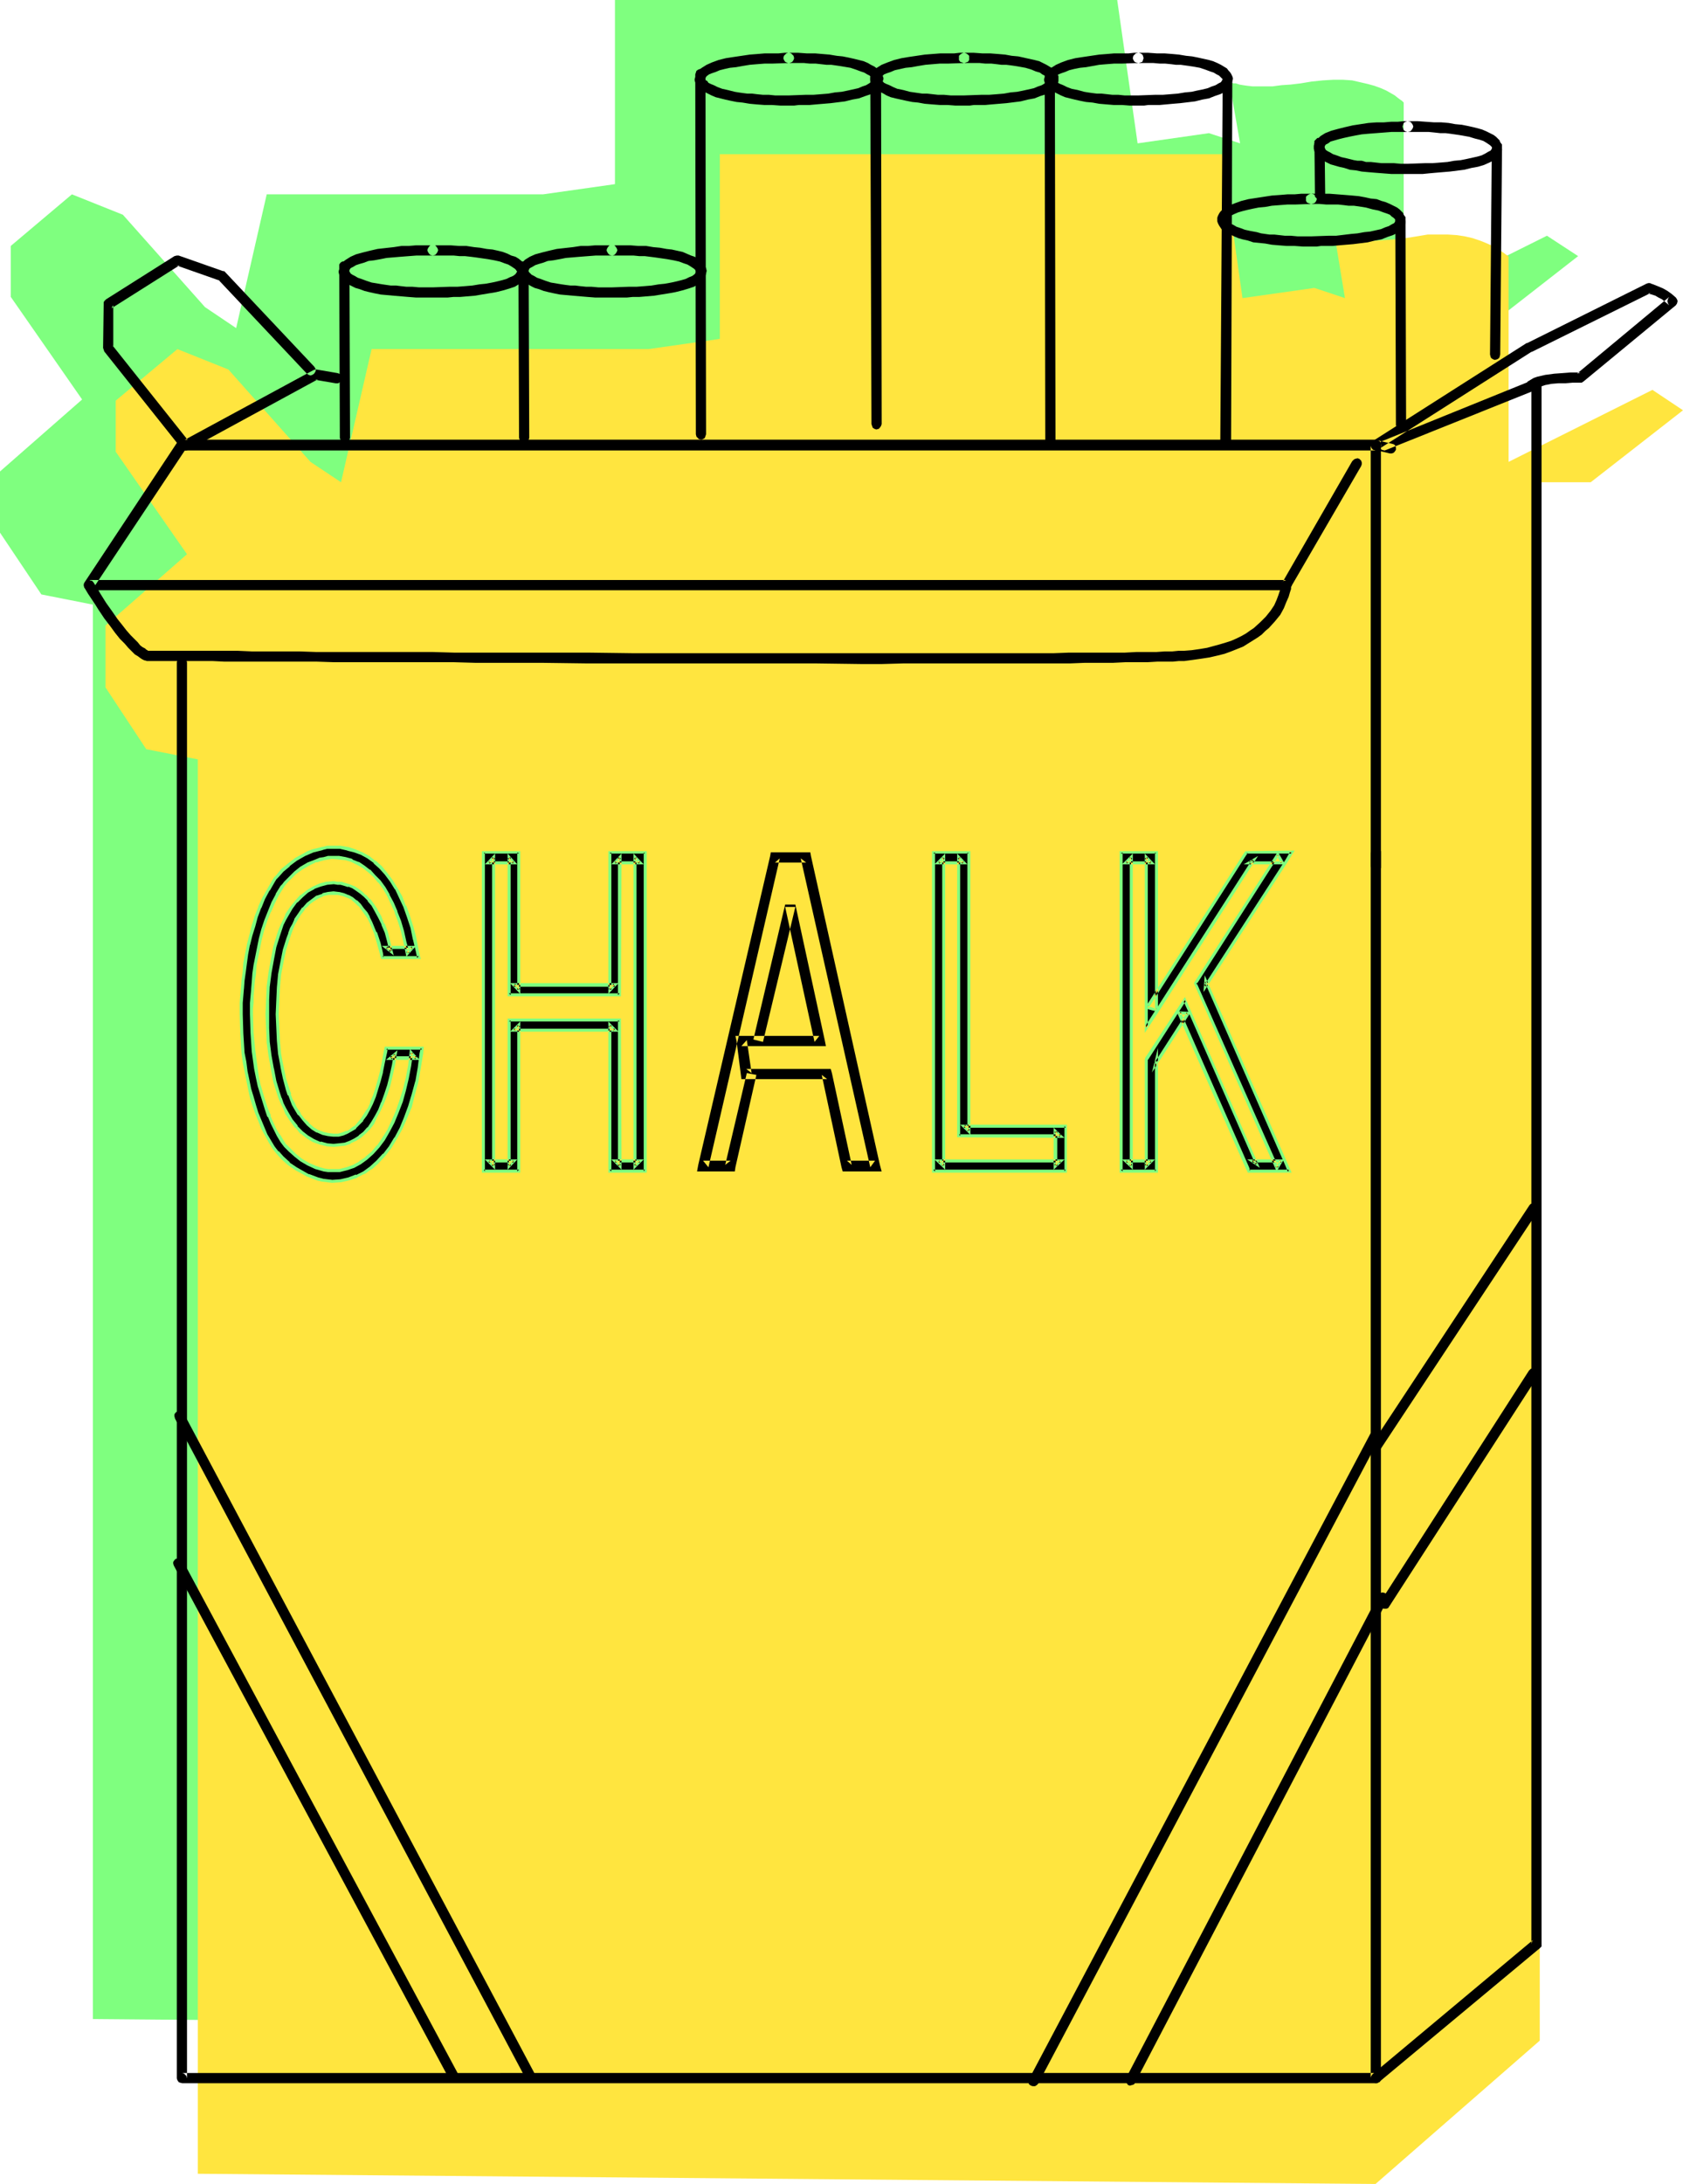 <?xml version="1.0" encoding="UTF-8" standalone="no"?>
<svg
   version="1.0"
   width="120.042mm"
   height="155.668mm"
   id="svg44"
   sodipodi:docname="Chalk 3.wmf"
   xmlns:inkscape="http://www.inkscape.org/namespaces/inkscape"
   xmlns:sodipodi="http://sodipodi.sourceforge.net/DTD/sodipodi-0.dtd"
   xmlns="http://www.w3.org/2000/svg"
   xmlns:svg="http://www.w3.org/2000/svg">
  <sodipodi:namedview
     id="namedview44"
     pagecolor="#ffffff"
     bordercolor="#000000"
     borderopacity="0.25"
     inkscape:showpageshadow="2"
     inkscape:pageopacity="0.0"
     inkscape:pagecheckerboard="0"
     inkscape:deskcolor="#d1d1d1"
     inkscape:document-units="mm" />
  <defs
     id="defs1">
    <pattern
       id="WMFhbasepattern"
       patternUnits="userSpaceOnUse"
       width="6"
       height="6"
       x="0"
       y="0" />
  </defs>
  <path
     style="fill:#7fff7f;fill-opacity:1;fill-rule:evenodd;stroke:none"
     d="M 63.661,88.39 55.259,82.735 33.123,57.85 19.389,52.356 2.908,66.252 V 79.988 L 22.136,107.62 0,127.011 v 16.482 l 11.149,16.644 13.895,2.747 V 543.916 l 317.495,2.747 44.272,-38.62 V 88.39 h 13.734 l 24.883,-19.391 -8.402,-5.494 -38.616,19.229 V 27.632 l -0.162,-0.162 -0.323,-0.323 -0.485,-0.323 -0.646,-0.485 -0.808,-0.646 -1.131,-0.646 -1.131,-0.646 -1.454,-0.646 -1.777,-0.646 -1.777,-0.485 -2.1,-0.485 -2.1,-0.485 -2.424,-0.162 h -2.747 l -2.747,0.162 -3.07,0.323 -2.908,0.485 -2.747,0.323 -2.424,0.162 -2.424,0.323 h -1.939 -1.777 -1.616 l -1.454,-0.162 -1.131,-0.162 -0.969,-0.162 -0.969,-0.323 h -0.646 l -0.485,-0.162 -0.323,-0.162 h -0.162 l -0.162,-0.162 2.908,16.644 -8.402,-2.747 -19.227,2.747 L 301.176,0 H 165.776 v 49.608 l -19.389,2.747 H 121.504 91.29 71.901 Z"
     id="path1" />
  <path
     style="fill:#ffe53f;fill-opacity:1;fill-rule:evenodd;stroke:none"
     d="M 91.936,129.919 83.696,124.425 61.56,99.54 47.826,94.046 31.184,107.943 v 13.735 l 19.227,27.632 -21.974,19.229 v 16.644 l 10.987,16.644 13.895,2.747 v 381.032 l 317.495,2.747 44.272,-38.62 V 129.919 h 13.734 l 24.883,-19.391 -8.24,-5.494 -38.778,19.391 v -55.264 0 l -0.323,-0.323 -0.485,-0.323 -0.646,-0.485 -0.969,-0.646 -0.969,-0.646 -1.293,-0.646 -1.454,-0.646 -1.616,-0.646 -1.939,-0.646 -2.1,-0.485 -2.1,-0.323 -2.424,-0.162 h -2.747 -2.747 l -2.908,0.485 -3.07,0.485 -2.747,0.323 -2.424,0.162 -2.262,0.162 -2.1,0.162 h -1.777 l -1.616,-0.162 h -1.293 l -1.293,-0.162 -0.969,-0.323 -0.808,-0.162 h -0.646 l -0.646,-0.323 h -0.323 l -0.162,-0.162 v 0 l 2.747,16.644 -8.24,-2.747 -19.389,2.747 -5.494,-38.782 H 194.052 V 91.299 L 174.824,94.046 H 149.942 119.566 100.177 Z"
     id="path2" />
  <path
     style="fill:#000000;fill-opacity:1;fill-rule:evenodd;stroke:none"
     d="m 369.522,229.944 v 329.969 l 0.162,-0.646 0.323,-0.323 0.323,-0.323 0.485,-0.162 H 49.119 l 0.485,0.162 0.323,0.323 0.323,0.323 0.162,0.646 V 178.397 l -0.162,-0.485 -0.323,-0.485 -0.323,-0.323 -0.485,-0.162 -0.646,0.162 -0.323,0.323 -0.323,0.485 -0.162,0.485 v 381.517 l 0.162,0.485 0.323,0.485 0.323,0.162 0.646,0.162 h 321.696 l 0.646,-0.162 0.485,-0.162 0.323,-0.485 v -0.485 -329.969 -0.646 l -0.323,-0.323 -0.485,-0.323 -0.646,-0.162 -0.485,0.162 -0.323,0.323 -0.323,0.323 z"
     id="path3" />
  <path
     style="fill:#000000;fill-opacity:1;fill-rule:evenodd;stroke:none"
     d="m 49.119,121.355 h 321.696 l -0.485,-0.162 -0.323,-0.323 -0.323,-0.323 -0.162,-0.646 v 113.437 l 0.162,0.485 0.323,0.485 0.323,0.323 h 0.485 0.646 l 0.485,-0.323 0.323,-0.485 v -0.485 -113.437 -0.485 l -0.323,-0.485 -0.485,-0.323 -0.646,-0.162 H 49.119 l -0.646,0.162 -0.323,0.323 -0.323,0.485 -0.162,0.485 0.162,0.646 0.323,0.323 0.323,0.323 z"
     id="path4" />
  <path
     style="fill:#000000;fill-opacity:1;fill-rule:evenodd;stroke:none"
     d="m 371.784,560.883 43.302,-36.035 0.485,-0.485 v -0.646 -419.491 -0.485 l -0.323,-0.485 -0.485,-0.323 -0.485,-0.162 -0.485,0.162 -0.485,0.323 -0.323,0.485 -0.162,0.485 v 419.491 l 0.162,-0.646 0.323,-0.485 -43.302,36.196 -0.323,0.485 -0.162,0.485 v 0.485 l 0.323,0.485 0.485,0.323 0.485,0.162 h 0.485 z"
     id="path5" />
  <path
     style="fill:#000000;fill-opacity:1;fill-rule:evenodd;stroke:none"
     d="m 373.723,121.193 39.101,-15.674 0.323,-0.323 0.323,-0.162 0.323,-0.162 0.323,-0.323 0.969,-0.323 1.454,-0.485 1.616,-0.323 1.939,-0.162 h 1.939 l 1.939,-0.162 h 1.939 0.485 l 0.485,-0.323 24.883,-20.522 0.323,-0.485 0.162,-0.646 -0.162,-0.485 -0.323,-0.485 -1.131,-0.97 -1.131,-0.808 -1.131,-0.646 -1.131,-0.485 -0.808,-0.323 -0.808,-0.323 -0.485,-0.162 -0.323,-0.162 v 0 h -0.485 l -0.485,0.162 -32.153,15.998 h -0.162 v 0 l -41.363,26.339 -0.323,0.162 -0.162,0.485 -0.162,0.323 v 0.323 l 0.162,0.485 0.162,0.323 0.323,0.323 h 0.485 l 4.039,0.97 h 0.485 l 0.485,-0.162 0.323,-0.323 0.323,-0.485 v -0.646 l -0.162,-0.485 -0.323,-0.323 -0.485,-0.162 -4.039,-0.97 0.323,0.162 0.323,0.162 0.162,0.323 0.162,0.485 v 0.323 0.485 l -0.323,0.323 -0.323,0.162 41.363,-26.339 v 0.162 h -0.162 l 32.315,-15.998 -0.485,0.162 h -0.485 0.162 l 0.323,0.162 0.646,0.162 0.969,0.323 0.808,0.485 0.969,0.485 0.969,0.808 0.969,0.808 -0.323,-0.485 -0.162,-0.646 0.162,-0.646 0.323,-0.485 -24.883,20.684 0.485,-0.162 0.485,-0.162 h -2.747 l -2.1,0.162 -2.262,0.162 -2.424,0.323 -2.1,0.485 -0.969,0.323 -0.808,0.485 -0.808,0.485 -0.485,0.485 0.162,-0.162 0.323,-0.162 -39.101,15.836 -0.485,0.162 -0.323,0.485 -0.162,0.485 0.162,0.646 0.323,0.485 0.323,0.162 0.646,0.162 z"
     id="path6" />
  <path
     style="fill:#000000;fill-opacity:1;fill-rule:evenodd;stroke:none"
     d="m 90.967,100.51 -5.655,-0.97 h -0.323 l -0.485,0.162 -35.223,19.068 0.485,-0.162 h 0.646 l 0.323,0.162 0.323,0.323 -20.843,-26.178 0.323,0.485 v 0.323 -11.958 0 0.485 l -0.162,0.162 -0.323,0.646 18.42,-11.635 -0.485,0.162 -0.646,-0.162 11.957,4.201 -0.323,-0.162 -0.323,-0.323 24.075,25.531 0.485,0.323 0.485,0.162 0.485,-0.162 0.485,-0.323 0.323,-0.485 0.162,-0.485 -0.162,-0.485 -0.323,-0.485 -23.913,-25.37 -0.323,-0.323 h -0.323 l -11.957,-4.201 h -0.162 -0.323 l -0.646,0.162 -18.42,11.635 -0.323,0.323 -0.162,0.162 -0.162,0.323 v 0.323 0 l -0.162,11.958 0.162,0.485 0.162,0.485 20.843,26.178 0.323,0.323 0.485,0.162 h 0.485 l 0.485,-0.162 35.062,-19.068 -0.485,0.162 h -0.485 l 5.655,0.97 h 0.646 l 0.323,-0.162 0.485,-0.485 0.162,-0.485 v -0.485 l -0.162,-0.646 -0.485,-0.323 z"
     id="path7" />
  <path
     style="fill:#000000;fill-opacity:1;fill-rule:evenodd;stroke:none"
     d="m 281.625,20.037 0.162,98.409 0.162,0.485 0.323,0.485 0.485,0.162 0.485,0.162 0.485,-0.162 0.485,-0.162 0.323,-0.485 v -0.485 l -0.162,-98.409 v -0.646 l -0.323,-0.323 -0.485,-0.323 -0.646,-0.162 -0.485,0.162 -0.323,0.323 -0.323,0.485 z"
     id="path8" />
  <path
     style="fill:#000000;fill-opacity:1;fill-rule:evenodd;stroke:none"
     d="m 329.613,21.815 -0.646,96.955 0.162,0.485 0.323,0.485 0.323,0.323 h 0.646 0.485 l 0.485,-0.323 0.323,-0.485 0.162,-0.485 0.323,-96.955 v -0.646 l -0.323,-0.323 -0.485,-0.323 -0.485,-0.162 -0.485,0.162 -0.485,0.323 -0.323,0.323 z"
     id="path9" />
  <path
     style="fill:#000000;fill-opacity:1;fill-rule:evenodd;stroke:none"
     d="m 306.993,14.22 h -1.293 l -1.454,0.162 h -1.777 -2.1 l -1.939,0.162 -2.1,0.162 -4.363,0.646 -2.1,0.323 -1.939,0.485 -1.777,0.646 -1.454,0.646 -1.293,0.808 -0.646,0.485 -0.485,0.485 -0.323,0.485 -0.162,0.485 -0.162,0.646 -0.162,0.485 v 0.323 l 0.162,0.485 0.485,0.808 0.162,0.323 0.485,0.485 0.646,0.485 0.646,0.485 0.969,0.485 0.969,0.485 1.131,0.485 1.293,0.323 1.293,0.323 1.454,0.323 1.616,0.323 1.777,0.162 1.777,0.323 1.939,0.162 1.939,0.162 h 2.262 l 2.1,0.162 h 2.424 1.454 l 1.131,-0.162 h 1.454 1.616 l 1.777,-0.162 1.777,-0.162 1.939,-0.162 4.039,-0.485 1.939,-0.485 1.777,-0.323 1.616,-0.646 1.454,-0.485 1.293,-0.646 0.969,-0.808 0.485,-0.646 0.323,-0.808 0.162,-0.646 0.162,-0.485 v -0.323 l -0.162,-0.485 -0.323,-0.646 -0.323,-0.485 -0.323,-0.323 -0.485,-0.646 -0.808,-0.485 -0.808,-0.485 -0.969,-0.485 -1.131,-0.485 -1.131,-0.323 -1.454,-0.323 -1.454,-0.323 -1.616,-0.323 -1.616,-0.162 -1.939,-0.323 -1.777,-0.162 -2.1,-0.162 h -2.1 l -2.262,-0.162 h -2.424 -0.323 l -0.646,0.162 -0.323,0.323 -0.323,0.323 -0.162,0.646 0.162,0.485 0.323,0.485 0.323,0.162 0.646,0.162 h 0.323 1.939 1.777 l 1.777,0.162 h 1.454 l 1.616,0.162 1.293,0.162 h 1.293 l 1.131,0.162 1.131,0.162 1.131,0.162 1.777,0.323 1.454,0.485 1.293,0.485 0.969,0.323 0.808,0.485 0.646,0.323 0.323,0.323 0.323,0.323 0.162,0.162 0.162,0.162 v 0 -0.162 l -0.162,0.485 -0.323,0.485 -0.646,0.323 -0.808,0.485 -0.969,0.323 -1.131,0.485 -1.293,0.323 -1.616,0.323 -1.454,0.323 -1.777,0.162 -1.939,0.323 -4.039,0.323 h -2.1 l -4.363,0.162 h -1.939 -1.939 l -1.616,-0.162 h -1.616 l -1.454,-0.162 -1.454,-0.162 h -1.293 l -1.293,-0.162 -1.131,-0.162 -0.969,-0.162 -1.777,-0.485 -1.616,-0.323 -1.293,-0.485 -0.969,-0.485 -0.808,-0.323 -0.646,-0.323 -0.323,-0.485 -0.323,-0.162 -0.162,-0.485 v 0 0.162 -0.323 l 0.323,-0.485 0.646,-0.485 0.808,-0.323 0.969,-0.323 1.131,-0.485 1.293,-0.323 1.616,-0.323 1.616,-0.162 1.777,-0.323 1.777,-0.323 1.939,-0.162 2.1,-0.162 h 2.1 l 4.524,-0.162 0.485,-0.162 0.485,-0.162 0.162,-0.485 0.162,-0.485 -0.162,-0.646 -0.162,-0.323 -0.485,-0.323 z"
     id="path10" />
  <path
     style="fill:#000000;fill-opacity:1;fill-rule:evenodd;stroke:none"
     d="m 234.607,20.037 0.323,94.208 0.162,0.485 0.162,0.485 0.485,0.323 0.485,0.162 0.646,-0.162 0.323,-0.323 0.323,-0.485 0.162,-0.485 -0.162,-94.208 -0.162,-0.646 -0.323,-0.323 -0.485,-0.323 -0.485,-0.162 -0.485,0.162 -0.485,0.323 -0.323,0.485 z"
     id="path11" />
  <path
     style="fill:#000000;fill-opacity:1;fill-rule:evenodd;stroke:none"
     d="m 259.974,14.22 h -1.293 l -1.454,0.162 h -1.777 -1.939 l -2.1,0.162 -2.1,0.162 -4.363,0.646 -1.939,0.323 -1.939,0.485 -1.777,0.646 -1.616,0.646 -1.293,0.808 -0.485,0.485 -0.485,0.485 -0.323,0.485 -0.323,0.485 -0.162,0.646 v 0.485 0.323 l 0.162,0.485 0.323,0.808 0.323,0.323 0.323,0.485 0.646,0.485 0.808,0.485 0.969,0.485 0.808,0.485 1.131,0.485 1.293,0.323 1.454,0.323 1.454,0.323 1.616,0.323 1.616,0.162 1.777,0.323 1.939,0.162 2.1,0.162 h 2.1 l 2.1,0.162 h 2.424 1.454 l 1.131,-0.162 h 1.454 1.616 l 1.777,-0.162 1.939,-0.162 1.939,-0.162 3.878,-0.485 1.939,-0.485 1.777,-0.323 1.616,-0.646 1.616,-0.485 1.131,-0.646 0.969,-0.808 0.646,-0.646 0.323,-0.808 0.162,-0.646 v -0.485 -0.323 -0.485 l -0.323,-0.646 -0.323,-0.485 -0.323,-0.323 -0.646,-0.646 -0.808,-0.485 -0.808,-0.485 -0.969,-0.485 -0.969,-0.485 -1.293,-0.323 -1.454,-0.323 -1.454,-0.323 -1.454,-0.323 -1.777,-0.162 -1.777,-0.323 -1.939,-0.162 -2.1,-0.162 h -2.1 l -2.262,-0.162 h -2.262 -0.485 l -0.485,0.162 -0.485,0.323 -0.323,0.323 v 0.646 0.485 l 0.323,0.485 0.485,0.162 0.485,0.162 h 0.485 1.777 1.939 l 1.616,0.162 h 1.616 l 1.454,0.162 1.293,0.162 h 1.293 l 1.293,0.162 1.131,0.162 0.969,0.162 1.777,0.323 1.616,0.485 1.131,0.485 1.131,0.323 0.646,0.485 0.646,0.323 0.485,0.323 0.162,0.323 0.323,0.162 v 0.162 0 -0.162 0.485 l -0.485,0.485 -0.485,0.323 -0.808,0.485 -0.969,0.323 -1.131,0.485 -1.454,0.323 -1.454,0.323 -1.616,0.323 -1.777,0.162 -1.777,0.323 -1.939,0.162 -2.1,0.162 h -2.1 l -4.524,0.162 h -1.939 -1.777 l -1.777,-0.162 h -1.616 l -1.454,-0.162 -1.454,-0.162 h -1.293 l -1.131,-0.162 -1.131,-0.162 -1.131,-0.162 -1.777,-0.485 -1.616,-0.323 -1.131,-0.485 -0.969,-0.485 -0.808,-0.323 -0.646,-0.323 -0.485,-0.485 -0.162,-0.162 -0.162,-0.162 -0.162,-0.323 v 0 0.162 l 0.162,-0.323 0.323,-0.485 0.485,-0.485 0.808,-0.323 0.969,-0.323 1.131,-0.485 1.454,-0.323 1.454,-0.323 1.616,-0.162 1.777,-0.323 1.939,-0.323 1.939,-0.162 1.939,-0.162 h 2.262 l 4.363,-0.162 0.485,-0.162 0.485,-0.162 0.323,-0.485 v -0.485 -0.646 l -0.323,-0.323 -0.485,-0.323 z"
     id="path12" />
  <path
     style="fill:#000000;fill-opacity:1;fill-rule:evenodd;stroke:none"
     d="m 187.427,20.037 0.162,96.955 0.162,0.646 0.323,0.323 0.323,0.323 0.646,0.162 0.485,-0.162 0.485,-0.323 0.162,-0.485 0.162,-0.485 -0.162,-96.955 -0.162,-0.646 -0.162,-0.323 -0.485,-0.323 -0.646,-0.162 -0.485,0.162 -0.485,0.323 -0.162,0.485 z"
     id="path13" />
  <path
     style="fill:#000000;fill-opacity:1;fill-rule:evenodd;stroke:none"
     d="m 212.794,14.22 h -1.293 l -1.616,0.162 h -1.777 -1.939 l -1.939,0.162 -2.1,0.162 -4.363,0.646 -2.1,0.323 -1.939,0.485 -1.777,0.646 -1.454,0.646 -1.293,0.808 -0.646,0.485 -0.485,0.485 -0.323,0.485 -0.162,0.485 -0.162,0.646 -0.162,0.485 v 0.323 l 0.162,0.485 0.323,0.808 0.323,0.323 0.485,0.485 0.646,0.485 0.646,0.485 0.969,0.485 0.969,0.485 1.131,0.485 1.293,0.323 1.293,0.323 1.454,0.323 1.616,0.323 1.616,0.162 1.939,0.323 1.777,0.162 2.1,0.162 h 2.1 l 2.262,0.162 h 2.424 1.293 l 1.293,-0.162 h 1.293 1.616 l 1.777,-0.162 1.939,-0.162 1.939,-0.162 3.878,-0.485 1.939,-0.485 1.777,-0.323 1.777,-0.646 1.454,-0.485 1.131,-0.646 0.969,-0.808 0.646,-0.646 0.323,-0.808 0.162,-0.646 0.162,-0.485 v -0.323 l -0.162,-0.485 -0.323,-0.646 -0.323,-0.485 -0.323,-0.323 -0.646,-0.646 -0.646,-0.485 -0.969,-0.485 -0.808,-0.485 -1.131,-0.485 -1.293,-0.323 -1.293,-0.323 -1.454,-0.323 -1.616,-0.323 -1.616,-0.162 -1.939,-0.323 -1.939,-0.162 -1.939,-0.162 h -2.262 l -2.262,-0.162 h -2.262 -0.485 l -0.485,0.162 -0.323,0.323 -0.323,0.323 -0.162,0.646 0.162,0.485 0.323,0.485 0.323,0.162 0.485,0.162 h 0.485 1.777 1.939 l 1.616,0.162 h 1.616 l 1.454,0.162 1.454,0.162 h 1.293 l 1.131,0.162 1.131,0.162 0.969,0.162 1.939,0.323 1.454,0.485 1.293,0.485 0.969,0.323 0.808,0.485 0.646,0.323 0.323,0.323 0.323,0.323 0.162,0.162 v 0.162 0 -0.162 0.485 l -0.485,0.485 -0.485,0.323 -0.808,0.485 -0.969,0.323 -1.131,0.485 -1.454,0.323 -1.454,0.323 -1.616,0.323 -1.777,0.162 -1.777,0.323 -4.039,0.323 h -2.1 l -4.363,0.162 h -2.1 -1.777 l -1.616,-0.162 h -1.616 l -1.616,-0.162 -1.293,-0.162 h -1.293 l -1.293,-0.162 -1.131,-0.162 -0.969,-0.162 -1.939,-0.485 -1.454,-0.323 -1.293,-0.485 -0.969,-0.485 -0.808,-0.323 -0.646,-0.323 -0.323,-0.485 -0.323,-0.162 -0.162,-0.162 -0.162,-0.323 v 0 0.162 l 0.162,-0.323 0.323,-0.485 0.646,-0.485 0.808,-0.323 0.969,-0.323 1.131,-0.485 1.293,-0.323 1.454,-0.323 1.616,-0.162 1.777,-0.323 1.939,-0.323 1.939,-0.162 2.1,-0.162 h 2.1 l 4.524,-0.162 0.485,-0.162 0.323,-0.162 0.323,-0.485 0.162,-0.485 -0.162,-0.646 -0.323,-0.323 -0.323,-0.323 z"
     id="path14" />
  <path
     style="fill:#000000;fill-opacity:1;fill-rule:evenodd;stroke:none"
     d="m 139.762,71.746 0.162,46.215 0.162,0.485 0.162,0.485 0.485,0.323 0.646,0.162 0.485,-0.162 0.485,-0.323 0.162,-0.485 0.162,-0.485 -0.162,-46.215 -0.162,-0.485 -0.323,-0.485 -0.323,-0.323 h -0.646 -0.485 l -0.485,0.323 -0.162,0.485 z"
     id="path15" />
  <path
     style="fill:#000000;fill-opacity:1;fill-rule:evenodd;stroke:none"
     d="m 165.13,66.091 h -1.293 -1.616 -1.777 l -1.939,0.162 h -1.939 l -2.1,0.323 -4.363,0.485 -2.1,0.485 -1.939,0.485 -1.777,0.485 -1.454,0.646 -1.293,0.808 -0.485,0.485 -0.485,0.485 -0.485,0.485 -0.162,0.485 -0.162,0.646 -0.162,0.485 v 0.323 l 0.323,0.646 0.323,0.646 0.323,0.323 0.323,0.485 0.646,0.646 0.808,0.485 0.808,0.485 0.969,0.485 1.131,0.323 1.293,0.485 1.293,0.323 1.454,0.323 1.616,0.323 1.777,0.162 1.777,0.162 1.939,0.162 1.939,0.162 2.1,0.162 h 2.262 2.424 1.293 1.293 1.293 l 1.616,-0.162 h 1.777 l 1.939,-0.162 1.939,-0.162 4.039,-0.646 1.777,-0.323 1.939,-0.485 1.616,-0.485 1.454,-0.485 1.293,-0.808 0.969,-0.646 0.485,-0.808 0.323,-0.646 0.162,-0.646 0.162,-0.646 v -0.162 l -0.162,-0.646 -0.323,-0.646 -0.162,-0.323 -0.485,-0.485 -0.485,-0.485 -0.808,-0.646 -0.808,-0.485 -0.969,-0.323 -1.131,-0.485 -1.131,-0.485 -1.454,-0.323 -1.454,-0.323 -1.454,-0.162 -1.777,-0.323 -1.777,-0.162 -1.939,-0.323 h -2.1 l -2.1,-0.162 h -2.262 -2.424 -0.323 -0.646 l -0.323,0.323 -0.323,0.485 -0.162,0.485 0.162,0.485 0.323,0.485 0.323,0.323 0.646,0.162 h 0.323 1.939 1.777 1.777 l 1.616,0.162 h 1.454 l 1.293,0.162 1.293,0.162 1.131,0.162 1.131,0.162 1.131,0.162 1.777,0.323 1.454,0.323 1.293,0.485 0.969,0.323 0.808,0.485 0.485,0.323 0.485,0.323 0.323,0.323 0.162,0.323 h 0.162 v 0.162 -0.162 l -0.162,0.323 -0.323,0.485 -0.646,0.485 -0.808,0.323 -0.969,0.485 -1.131,0.323 -1.293,0.323 -1.454,0.323 -1.777,0.323 -1.616,0.162 -1.939,0.323 -1.939,0.162 -2.1,0.162 h -2.1 l -4.363,0.162 h -2.1 -1.777 l -1.777,-0.162 h -1.454 l -1.616,-0.162 -1.293,-0.162 h -1.293 l -1.293,-0.162 -1.131,-0.162 -0.969,-0.162 -1.939,-0.323 -1.454,-0.485 -1.293,-0.485 -0.969,-0.323 -0.808,-0.485 -0.646,-0.323 -0.323,-0.323 -0.323,-0.323 -0.323,-0.323 v 0 0 l 0.162,-0.323 0.323,-0.485 0.646,-0.323 0.808,-0.485 0.969,-0.323 1.131,-0.323 1.293,-0.485 1.454,-0.162 1.777,-0.323 1.616,-0.323 1.939,-0.162 1.939,-0.162 2.1,-0.162 2.1,-0.162 h 4.524 l 0.485,-0.162 0.323,-0.323 0.323,-0.485 0.162,-0.485 -0.162,-0.485 -0.323,-0.485 -0.323,-0.323 z"
     id="path16" />
  <path
     style="fill:#000000;fill-opacity:1;fill-rule:evenodd;stroke:none"
     d="m 91.452,71.746 0.162,46.215 0.162,0.485 0.162,0.485 0.485,0.323 0.646,0.162 0.485,-0.162 0.323,-0.323 0.323,-0.485 0.162,-0.485 -0.162,-46.215 -0.162,-0.485 -0.323,-0.485 -0.323,-0.323 H 92.906 92.259 l -0.485,0.323 -0.323,0.485 z"
     id="path17" />
  <path
     style="fill:#000000;fill-opacity:1;fill-rule:evenodd;stroke:none"
     d="m 116.657,66.091 h -1.131 -1.616 -1.777 l -1.939,0.162 h -1.939 l -2.1,0.323 -4.363,0.485 -2.1,0.485 -1.939,0.485 -1.777,0.485 -1.454,0.646 -1.293,0.808 -0.646,0.485 -0.485,0.485 -0.323,0.485 -0.162,0.485 -0.162,0.646 -0.162,0.485 v 0.323 l 0.162,0.646 0.485,0.646 0.162,0.323 0.485,0.485 0.646,0.646 0.646,0.485 0.969,0.485 0.969,0.485 1.131,0.323 1.293,0.485 1.293,0.323 1.454,0.323 1.616,0.323 1.777,0.162 1.777,0.162 1.939,0.162 1.939,0.162 2.1,0.162 h 2.262 2.262 1.454 1.293 1.293 l 1.616,-0.162 h 1.777 l 1.939,-0.162 1.939,-0.162 3.878,-0.646 1.939,-0.323 1.939,-0.485 1.616,-0.485 1.454,-0.485 1.293,-0.808 0.969,-0.646 0.485,-0.808 0.323,-0.646 0.162,-0.646 0.162,-0.646 v -0.162 l -0.162,-0.646 -0.323,-0.646 -0.323,-0.323 -0.323,-0.485 -0.485,-0.485 -0.808,-0.646 -0.808,-0.485 -1.131,-0.323 -0.969,-0.485 -1.293,-0.485 -1.293,-0.323 -1.454,-0.323 -1.616,-0.162 -1.777,-0.323 -1.616,-0.162 -2.1,-0.323 h -1.939 l -2.262,-0.162 h -2.1 -2.424 -0.323 -0.646 l -0.323,0.323 -0.323,0.485 -0.162,0.485 0.162,0.485 0.323,0.485 0.323,0.323 0.646,0.162 h 0.323 1.939 1.777 1.616 l 1.616,0.162 h 1.454 l 1.454,0.162 1.293,0.162 1.131,0.162 2.262,0.323 1.777,0.323 1.454,0.323 1.293,0.485 0.969,0.323 0.808,0.485 0.485,0.323 0.485,0.323 0.323,0.323 0.162,0.323 h 0.162 v 0.162 -0.162 l -0.162,0.323 -0.323,0.485 -0.646,0.485 -0.808,0.323 -0.969,0.485 -1.131,0.323 -1.293,0.323 -1.454,0.323 -1.777,0.323 -1.616,0.162 -1.939,0.323 -1.939,0.162 -2.1,0.162 h -2.1 l -4.524,0.162 h -1.939 -1.777 l -1.777,-0.162 h -1.616 l -1.454,-0.162 -1.293,-0.162 h -1.454 l -1.131,-0.162 -1.131,-0.162 -0.969,-0.162 -1.939,-0.323 -1.454,-0.485 -1.293,-0.485 -0.969,-0.323 -0.808,-0.485 -0.646,-0.323 -0.485,-0.323 -0.162,-0.323 -0.323,-0.323 v 0 0 l 0.162,-0.323 0.323,-0.485 0.646,-0.323 0.808,-0.485 0.969,-0.323 1.131,-0.323 1.293,-0.485 1.454,-0.162 1.777,-0.323 1.616,-0.323 1.939,-0.162 1.939,-0.162 2.1,-0.162 2.1,-0.162 h 4.363 l 0.646,-0.162 0.323,-0.323 0.323,-0.485 0.162,-0.485 -0.162,-0.485 -0.323,-0.485 -0.323,-0.323 z"
     id="path18" />
  <path
     style="fill:#000000;fill-opacity:1;fill-rule:evenodd;stroke:none"
     d="m 376.147,59.627 0.162,54.941 0.162,0.485 0.323,0.485 0.323,0.323 h 0.646 0.485 l 0.323,-0.323 0.323,-0.485 0.162,-0.485 -0.162,-54.941 -0.162,-0.485 -0.323,-0.323 -0.323,-0.323 -0.646,-0.162 -0.485,0.162 -0.485,0.323 -0.323,0.323 z"
     id="path19" />
  <path
     style="fill:#000000;fill-opacity:1;fill-rule:evenodd;stroke:none"
     d="m 353.526,52.194 h -1.131 -1.616 l -1.777,0.162 h -1.939 l -1.939,0.162 -2.262,0.162 -4.201,0.646 -2.1,0.323 -1.939,0.485 -1.777,0.646 -1.616,0.646 -1.293,0.808 -0.485,0.323 -0.485,0.485 -0.323,0.485 -0.323,0.646 -0.162,0.485 v 0.646 0.323 l 0.162,0.485 0.323,0.646 0.323,0.485 0.323,0.485 0.808,0.485 0.646,0.485 0.969,0.485 0.969,0.485 1.131,0.485 1.131,0.323 1.454,0.323 1.454,0.485 1.616,0.162 1.616,0.162 1.777,0.323 1.939,0.162 2.1,0.162 h 2.1 l 2.262,0.162 h 2.262 1.454 l 1.131,-0.162 h 1.454 1.616 l 1.777,-0.162 1.939,-0.162 1.939,-0.162 3.878,-0.485 1.939,-0.485 1.777,-0.323 1.616,-0.646 1.454,-0.485 1.293,-0.646 0.969,-0.808 0.646,-0.646 0.323,-0.646 0.162,-0.646 V 59.304 58.981 58.496 l -0.485,-0.646 -0.162,-0.485 -0.323,-0.323 -0.646,-0.646 -0.646,-0.485 -0.969,-0.485 -0.969,-0.485 -1.131,-0.485 -1.131,-0.323 -1.293,-0.485 -1.616,-0.162 -1.454,-0.323 -1.777,-0.323 -1.777,-0.162 -1.939,-0.162 -2.1,-0.162 -2.1,-0.162 h -2.262 -2.262 -0.485 l -0.485,0.162 -0.485,0.323 -0.323,0.323 v 0.646 0.485 l 0.323,0.485 0.485,0.162 0.485,0.162 h 0.485 1.777 l 1.939,0.162 h 1.616 1.616 l 1.454,0.162 1.293,0.162 h 1.454 l 1.131,0.162 1.131,0.162 0.969,0.162 1.777,0.485 1.616,0.323 1.293,0.485 0.969,0.323 0.808,0.323 0.485,0.485 0.485,0.323 0.323,0.323 0.162,0.162 v 0.162 0 -0.162 0.485 l -0.323,0.485 -0.646,0.323 -0.808,0.485 -0.969,0.323 -1.131,0.485 -1.454,0.323 -1.454,0.323 -1.616,0.162 -1.777,0.323 -1.777,0.162 -4.039,0.485 h -2.1 l -4.524,0.162 h -1.939 -1.777 l -1.777,-0.162 h -1.616 l -1.454,-0.162 -1.454,-0.162 h -1.293 l -1.131,-0.162 -1.131,-0.162 -1.131,-0.323 -1.777,-0.323 -1.454,-0.323 -1.293,-0.485 -0.969,-0.323 -0.808,-0.485 -0.646,-0.323 -0.485,-0.323 -0.323,-0.323 V 59.304 h -0.162 v -0.162 0.162 l 0.162,-0.485 0.323,-0.323 0.646,-0.485 0.646,-0.323 1.131,-0.485 1.131,-0.323 1.293,-0.323 1.454,-0.323 1.616,-0.323 1.777,-0.162 1.777,-0.323 2.1,-0.162 2.1,-0.162 h 2.1 l 4.363,-0.162 0.646,-0.162 0.323,-0.162 0.323,-0.485 0.162,-0.485 -0.162,-0.646 -0.323,-0.323 -0.323,-0.323 z"
     id="path20" />
  <path
     style="fill:#000000;fill-opacity:1;fill-rule:evenodd;stroke:none"
     d="m 354.334,38.459 0.162,13.897 v 0.646 l 0.323,0.323 0.485,0.323 0.646,0.162 0.485,-0.162 0.323,-0.323 0.323,-0.485 0.162,-0.485 -0.162,-13.897 -0.162,-0.485 -0.323,-0.485 -0.485,-0.323 h -0.485 -0.485 l -0.485,0.485 -0.323,0.323 z"
     id="path21" />
  <path
     style="fill:#000000;fill-opacity:1;fill-rule:evenodd;stroke:none"
     d="m 402.161,40.236 -0.485,55.264 0.162,0.646 0.162,0.323 0.485,0.323 0.485,0.162 0.646,-0.162 0.485,-0.323 0.162,-0.323 0.162,-0.646 0.485,-55.264 -0.162,-0.485 -0.323,-0.485 -0.323,-0.323 -0.485,-0.162 -0.646,0.162 -0.323,0.323 -0.323,0.323 z"
     id="path22" />
  <path
     style="fill:#000000;fill-opacity:1;fill-rule:evenodd;stroke:none"
     d="m 379.54,32.641 h -1.131 l -1.616,0.162 h -1.777 l -1.939,0.162 h -1.939 l -2.262,0.162 -4.201,0.646 -2.1,0.485 -1.939,0.485 -1.777,0.485 -1.616,0.646 -1.293,0.808 -0.485,0.485 -0.485,0.485 -0.323,0.485 -0.323,0.485 -0.162,0.646 v 0.485 0.323 l 0.162,0.646 0.485,0.646 0.162,0.485 0.485,0.323 0.646,0.485 0.646,0.646 0.969,0.485 0.969,0.485 1.131,0.323 1.131,0.323 1.454,0.323 1.454,0.485 1.616,0.162 1.616,0.323 1.777,0.162 1.939,0.162 2.1,0.162 2.1,0.162 h 2.262 2.262 1.454 1.131 1.454 l 1.616,-0.162 1.777,-0.162 1.939,-0.162 1.939,-0.162 3.878,-0.485 1.939,-0.485 1.777,-0.323 1.616,-0.485 1.454,-0.646 1.293,-0.646 0.969,-0.808 0.646,-0.646 0.323,-0.808 0.162,-0.485 V 39.751 39.59 38.943 l -0.485,-0.646 -0.162,-0.485 -0.323,-0.323 -0.646,-0.646 -0.646,-0.485 -0.969,-0.485 -0.969,-0.485 -1.131,-0.485 -1.131,-0.323 -1.293,-0.323 -1.454,-0.323 -1.616,-0.323 -1.777,-0.162 -1.777,-0.323 -1.939,-0.162 h -1.939 l -2.262,-0.162 -2.262,-0.162 h -2.262 -0.485 l -0.485,0.162 -0.485,0.323 -0.162,0.485 -0.162,0.485 0.162,0.485 0.162,0.485 0.485,0.323 0.485,0.162 h 0.485 1.777 1.939 1.616 l 1.616,0.162 1.454,0.162 h 1.454 l 1.293,0.162 1.131,0.162 1.131,0.162 0.969,0.162 1.777,0.323 1.616,0.485 1.293,0.323 0.969,0.323 0.808,0.485 0.485,0.323 0.485,0.323 0.323,0.323 0.162,0.162 v 0.162 h 0.162 v -0.162 l -0.162,0.485 -0.323,0.485 -0.646,0.323 -0.808,0.485 -0.969,0.485 -1.131,0.323 -1.454,0.323 -1.454,0.323 -1.616,0.323 -1.777,0.162 -1.777,0.323 -4.039,0.323 h -2.1 l -4.524,0.162 h -1.939 l -1.777,-0.162 h -1.777 -1.616 l -1.454,-0.162 -1.454,-0.162 h -1.293 L 367.099,43.306 h -1.131 l -0.969,-0.162 -1.939,-0.485 -1.454,-0.323 -1.293,-0.485 -0.969,-0.323 -0.808,-0.485 -0.646,-0.323 -0.485,-0.323 -0.162,-0.323 -0.162,-0.323 -0.162,-0.162 v 0 0.162 l 0.162,-0.323 0.323,-0.485 0.646,-0.323 0.646,-0.485 1.131,-0.323 1.131,-0.323 1.293,-0.323 1.454,-0.323 1.616,-0.323 1.777,-0.323 1.777,-0.162 2.1,-0.162 2.1,-0.162 2.1,-0.162 h 4.363 l 0.646,-0.162 0.323,-0.323 0.323,-0.485 0.162,-0.485 -0.162,-0.485 -0.323,-0.485 -0.323,-0.323 z"
     id="path23" />
  <path
     style="fill:#000000;fill-opacity:1;fill-rule:evenodd;stroke:none"
     d="m 371.623,429.671 -68.023,130.081 -0.162,0.485 v 0.646 l 0.323,0.323 0.323,0.485 0.485,0.162 0.646,-0.162 0.485,-0.162 0.323,-0.485 68.023,-130.081 0.162,-0.485 -0.162,-0.485 -0.162,-0.485 -0.485,-0.323 -0.485,-0.162 h -0.485 l -0.485,0.323 z"
     id="path24" />
  <path
     style="fill:#000000;fill-opacity:1;fill-rule:evenodd;stroke:none"
     d="m 374.531,432.741 40.071,-62.051 0.162,-0.485 v -0.485 l -0.162,-0.485 -0.485,-0.485 -0.485,-0.162 h -0.485 l -0.485,0.162 -0.485,0.485 -39.909,62.051 -0.323,0.646 v 0.485 l 0.323,0.485 0.323,0.323 0.485,0.162 h 0.646 l 0.485,-0.162 z"
     id="path25" />
  <path
     style="fill:#000000;fill-opacity:1;fill-rule:evenodd;stroke:none"
     d="m 369.522,386.041 -92.098,174.034 -0.162,0.485 v 0.485 l 0.162,0.485 0.485,0.323 0.485,0.162 h 0.646 l 0.485,-0.323 0.323,-0.323 92.098,-174.034 0.323,-0.485 -0.162,-0.646 -0.323,-0.485 -0.323,-0.323 -0.646,-0.162 h -0.323 l -0.485,0.323 z"
     id="path26" />
  <path
     style="fill:#000000;fill-opacity:1;fill-rule:evenodd;stroke:none"
     d="m 372.269,390.243 42.333,-63.99 0.162,-0.646 v -0.485 l -0.162,-0.485 -0.323,-0.323 -0.485,-0.162 h -0.646 l -0.485,0.162 -0.323,0.323 -42.333,64.152 -0.162,0.485 v 0.485 l 0.162,0.485 0.323,0.485 0.485,0.162 h 0.485 l 0.485,-0.162 z"
     id="path27" />
  <path
     style="fill:#000000;fill-opacity:1;fill-rule:evenodd;stroke:none"
     d="m 364.514,124.264 -18.904,32.803 0.162,-0.323 0.323,-0.323 h 0.323 l 0.323,-0.162 H 24.075 l 0.323,0.162 h 0.323 l 0.323,0.323 0.162,0.323 0.162,0.323 v 0.323 0.323 l -0.162,0.323 25.044,-37.651 0.162,-0.485 v -0.646 l -0.162,-0.323 -0.485,-0.485 -0.485,-0.162 H 48.796 l -0.485,0.162 -0.485,0.323 -25.044,37.812 -0.162,0.323 v 0.485 0.162 l 0.162,0.485 0.323,0.162 0.162,0.323 0.323,0.162 h 0.485 322.666 0.323 l 0.485,-0.162 0.162,-0.162 0.162,-0.323 19.066,-32.803 0.162,-0.485 v -0.485 l -0.162,-0.485 -0.485,-0.485 -0.485,-0.162 -0.646,0.162 -0.323,0.162 z"
     id="path28" />
  <path
     style="fill:#000000;fill-opacity:1;fill-rule:evenodd;stroke:none"
     d="m 345.448,157.551 -0.162,0.323 v 0.485 l -0.323,0.97 -0.323,0.97 -0.485,1.293 -0.646,1.454 -0.969,1.454 -1.293,1.616 -1.454,1.454 -1.777,1.616 -0.969,0.646 -1.131,0.808 -1.131,0.646 -1.293,0.646 -1.454,0.646 -1.454,0.485 -1.616,0.485 -1.777,0.485 -1.777,0.485 -1.939,0.323 -2.262,0.323 -2.1,0.162 h -1.454 l -1.616,0.162 h -1.939 l -2.424,0.162 h -2.424 -2.908 l -3.07,0.162 h -3.393 -3.716 -3.878 -4.039 l -4.201,0.162 h -4.524 -4.686 -15.026 -5.332 -34.416 -12.118 -12.441 -24.883 l -12.28,-0.162 h -12.28 -11.957 -5.978 -5.817 l -5.655,-0.162 h -5.494 -5.494 -5.332 -5.17 -9.856 l -4.686,-0.162 h -4.363 -4.363 -4.039 l -3.716,-0.162 h -6.948 -3.232 -7.594 -1.939 -4.847 0.485 -0.162 l -0.162,-0.162 -0.323,-0.162 -0.323,-0.323 -0.646,-0.323 -0.646,-0.485 -0.646,-0.808 -0.808,-0.808 -1.131,-1.131 -1.131,-1.293 -1.131,-1.454 -1.293,-1.616 -1.454,-2.101 -1.616,-2.262 -1.616,-2.585 -0.808,-1.454 -0.969,-1.454 -0.323,-0.323 -0.485,-0.162 -0.485,-0.162 -0.646,0.162 -0.323,0.485 -0.323,0.485 v 0.485 l 0.162,0.485 0.969,1.616 0.969,1.454 0.969,1.454 0.808,1.293 1.616,2.424 1.616,2.101 1.293,1.778 1.293,1.616 1.293,1.293 0.969,1.131 0.969,0.97 0.808,0.808 0.808,0.485 0.646,0.485 0.485,0.323 0.323,0.162 0.323,0.162 h 0.162 l 0.485,0.162 h 3.232 1.616 4.201 2.585 5.978 l 3.232,0.162 h 7.432 4.039 4.363 4.363 4.686 l 4.847,0.162 h 10.179 5.332 5.494 5.494 5.817 l 5.655,0.162 h 5.978 11.957 l 12.28,0.162 h 12.441 24.883 24.398 l 11.957,0.162 h 5.817 l 5.655,-0.162 h 21.651 5.009 9.533 4.363 4.363 l 4.039,-0.162 h 3.878 3.716 l 3.232,-0.162 h 3.232 2.747 l 2.747,-0.162 h 2.262 1.939 l 1.616,-0.162 h 1.454 l 2.424,-0.323 2.262,-0.323 2.1,-0.323 2.1,-0.485 1.939,-0.485 1.777,-0.646 1.616,-0.646 1.616,-0.646 1.293,-0.808 1.293,-0.808 1.293,-0.808 1.131,-0.808 0.969,-0.97 0.969,-0.808 1.616,-1.778 1.454,-1.778 0.969,-1.778 0.646,-1.616 0.646,-1.454 0.323,-1.131 0.323,-0.97 v -0.323 -0.323 l 0.162,-0.162 v 0 -0.646 l -0.323,-0.485 -0.485,-0.323 -0.485,-0.162 -0.485,0.162 -0.485,0.162 -0.323,0.485 z"
     id="path29" />
  <path
     style="fill:#000000;fill-opacity:1;fill-rule:evenodd;stroke:none"
     d="m 112.456,256.445 -0.646,-3.393 -0.808,-3.232 -0.808,-2.909 -1.131,-2.747 -0.969,-2.424 -1.293,-2.424 -1.293,-2.101 -1.454,-1.939 -1.454,-1.616 -1.616,-1.454 -1.777,-1.293 -1.777,-0.97 -1.777,-0.808 -1.939,-0.485 -1.939,-0.323 -2.262,-0.162 -1.293,0.162 -1.293,0.162 -1.293,0.323 -1.293,0.323 -1.293,0.646 -0.969,0.485 -2.262,1.293 -1.939,1.454 -1.777,1.454 -1.293,1.454 -0.646,0.808 -0.485,0.646 -1.293,2.262 -1.293,2.262 -0.969,2.424 -0.969,2.585 -0.808,2.585 -0.646,2.424 -0.646,2.585 -0.485,2.585 -0.485,2.424 -0.323,2.424 -0.323,2.262 -0.162,2.101 v 1.939 l -0.162,1.939 -0.162,1.616 v 1.454 l 0.162,5.171 0.162,2.585 0.323,2.585 0.323,2.585 0.485,2.424 0.323,2.424 0.485,2.262 0.646,2.262 0.646,2.262 0.646,2.101 0.969,1.939 0.808,1.939 0.808,1.939 0.969,1.616 0.969,1.616 0.485,0.808 0.646,0.646 1.293,1.454 1.777,1.616 1.939,1.454 2.262,1.131 0.969,0.646 1.293,0.485 1.293,0.323 1.293,0.323 1.293,0.162 1.293,0.162 2.262,-0.162 2.1,-0.323 2.262,-0.808 1.939,-0.97 1.939,-1.293 1.777,-1.616 1.777,-1.939 1.616,-2.101 1.454,-2.262 1.454,-2.585 1.293,-2.909 1.131,-3.07 0.969,-3.232 0.808,-3.555 0.808,-3.717 0.485,-3.717 0.162,-1.616 h -1.454 -7.109 -1.131 l -0.162,1.131 -0.485,2.747 -0.646,2.585 -0.485,2.424 -0.646,2.262 -0.808,1.939 -0.646,1.778 -0.808,1.778 -0.808,1.454 -0.969,1.293 -0.969,1.131 -0.969,0.808 -0.969,0.808 -1.131,0.646 -1.131,0.323 -1.293,0.323 -1.131,0.162 -1.616,-0.162 -1.293,-0.323 -1.454,-0.646 -1.293,-0.808 -1.293,-1.131 -1.293,-1.131 -1.131,-1.454 -0.969,-1.616 -0.485,-1.131 -0.646,-1.293 -0.485,-1.293 -0.485,-1.454 -0.808,-2.909 -0.646,-3.232 -0.646,-3.393 -0.323,-3.555 -0.323,-3.555 v -3.555 -3.717 l 0.323,-3.555 0.323,-3.555 0.646,-3.232 0.646,-3.232 0.808,-3.07 0.485,-1.454 0.646,-1.293 0.485,-1.131 0.646,-1.131 0.969,-1.778 0.969,-1.293 1.293,-1.293 1.293,-0.97 1.293,-0.808 1.454,-0.646 1.293,-0.323 1.616,-0.162 1.293,0.162 1.293,0.323 1.293,0.323 1.131,0.646 0.969,0.808 0.969,0.97 0.808,0.97 0.808,1.131 0.808,1.293 0.646,1.293 1.131,2.747 0.969,2.747 0.646,2.909 0.323,1.131 h 0.969 7.109 1.777 z m -6.948,-0.162 -0.808,-2.585 -0.646,-2.585 -0.808,-2.101 -0.969,-1.939 -0.808,-1.778 -0.969,-1.616 -0.969,-1.293 -1.131,-1.131 -1.131,-0.808 -0.969,-0.808 -1.131,-0.646 -1.131,-0.485 -0.969,-0.323 -1.131,-0.162 -0.969,-0.162 h -0.969 l -1.939,0.162 -1.777,0.323 -1.777,0.808 -1.616,0.97 -1.616,1.293 -1.454,1.454 -1.293,1.778 -1.131,1.939 -0.646,1.131 -0.646,1.293 -0.485,1.454 -0.485,1.454 -0.969,3.07 -0.808,3.555 -0.646,3.555 -0.323,3.555 -0.323,3.717 v 3.878 3.717 l 0.323,3.717 0.323,3.717 0.646,3.555 0.808,3.393 0.969,3.07 0.485,1.454 0.485,1.454 0.646,1.293 0.646,1.293 1.131,1.939 1.293,1.778 1.454,1.454 1.616,1.131 1.616,0.97 1.777,0.808 1.777,0.485 h 1.939 1.454 l 1.454,-0.323 1.454,-0.485 1.293,-0.646 1.293,-0.808 1.293,-0.97 1.131,-1.293 0.969,-1.454 0.969,-1.616 0.969,-1.778 0.969,-2.101 0.808,-2.101 0.646,-2.424 0.646,-2.747 0.646,-2.747 0.646,-3.07 -1.454,1.131 h 7.109 l -1.454,-1.616 -0.485,3.717 -0.646,3.393 -0.808,3.232 -0.808,3.07 -1.131,2.747 -1.131,2.747 -1.131,2.424 -1.293,2.101 -1.454,1.939 -1.616,1.778 -1.616,1.454 -1.616,1.293 -1.777,0.97 -1.777,0.646 -2.1,0.323 -1.939,0.162 h -1.131 l -1.131,-0.323 -0.969,-0.162 -1.131,-0.485 -2.1,-0.808 -1.777,-1.131 -1.616,-1.293 -1.454,-1.293 -1.293,-1.293 -0.808,-1.293 -0.969,-1.454 -0.969,-1.616 -0.808,-1.778 -0.808,-1.778 -0.646,-1.939 -0.808,-1.939 -0.646,-2.101 -0.485,-2.262 -0.485,-2.262 -0.485,-2.262 -0.646,-4.686 -0.485,-5.009 v -5.009 -1.454 -1.616 l 0.162,-1.778 v -1.778 l 0.323,-2.101 0.162,-2.262 0.323,-2.262 0.323,-2.424 0.485,-2.424 0.646,-2.424 0.646,-2.424 0.808,-2.424 0.808,-2.262 1.131,-2.424 0.969,-2.101 1.454,-2.101 0.323,-0.646 0.485,-0.646 1.293,-1.293 1.454,-1.293 1.616,-1.131 1.777,-1.131 2.1,-0.97 1.131,-0.323 0.969,-0.323 1.131,-0.162 h 1.131 1.939 l 1.777,0.323 1.616,0.485 1.616,0.808 1.616,0.808 1.454,1.131 1.454,1.293 1.293,1.616 1.293,1.778 1.131,1.939 1.131,2.101 0.969,2.262 0.808,2.585 0.969,2.747 0.646,2.909 0.646,3.07 1.293,-1.616 h -7.109 z"
     id="path30" />
  <path
     style="fill:#7fff7f;fill-opacity:1;fill-rule:evenodd;stroke:none"
     d="m 112.941,256.284 v 0 l -0.646,-3.232 v -0.162 l -0.808,-3.07 -0.969,-3.07 v 0 l -0.969,-2.747 h -0.162 l -0.969,-2.585 -1.293,-2.262 v 0 l -1.293,-2.101 -1.454,-1.939 v 0 l -1.454,-1.778 -1.616,-1.454 h -0.162 l -1.616,-1.293 v 0 l -1.777,-0.97 -1.939,-0.808 v 0 l -1.939,-0.646 h -0.162 l -1.939,-0.323 v 0 h -2.262 -1.293 v 0 l -1.293,0.323 h -0.162 l -1.293,0.323 -1.293,0.323 v 0 l -1.293,0.485 -1.131,0.646 -2.1,1.131 v 0 l -2.1,1.616 v 0 l -1.777,1.454 -1.293,1.616 v 0 l -0.646,0.646 v 0 l -0.485,0.808 -1.293,2.262 v 0 l -1.293,2.262 -1.131,2.424 v 0.162 l -0.969,2.424 -0.808,2.585 -0.646,2.585 -0.646,2.424 v 0.162 l -0.485,2.424 -0.485,2.424 -0.162,2.424 -0.323,2.262 -0.162,2.262 v 0 l -0.162,1.939 -0.162,1.939 v 1.616 1.454 l 0.162,5.171 0.162,2.585 v 0.162 l 0.162,2.585 0.323,2.424 0.485,2.424 0.485,2.424 v 0 l 0.485,2.424 0.485,2.262 0.646,2.101 0.808,2.262 v 0 l 0.808,1.939 0.808,2.101 0.969,1.778 0.969,1.778 v 0 l 0.969,1.616 0.485,0.646 v 0 l 0.646,0.808 v 0 l 1.293,1.454 1.777,1.616 v 0 l 2.1,1.454 v 0 l 2.1,1.131 1.131,0.646 h 0.162 l 1.131,0.485 1.293,0.485 1.293,0.323 h 0.162 l 1.293,0.162 1.293,0.162 v 0 l 2.262,-0.162 h 0.162 l 2.1,-0.485 v 0 l 2.1,-0.646 0.162,-0.162 1.939,-0.97 h 0.162 l 1.777,-1.293 h 0.162 l 1.777,-1.616 1.777,-1.939 v 0 l 1.616,-2.101 v 0 l 1.454,-2.424 v 0 l 1.454,-2.585 1.293,-2.909 v 0 l 1.293,-3.07 v 0 l 0.808,-3.232 0.969,-3.555 v 0 l 0.646,-3.717 0.646,-3.878 0.162,-1.939 h -10.502 l -0.323,1.454 -0.485,2.747 -0.485,2.585 v -0.162 l -0.646,2.424 -0.646,2.262 -0.646,1.939 v 0 l -0.808,1.778 h 0.162 l -0.808,1.778 v -0.162 l -0.969,1.454 -0.808,1.293 v 0 l -0.969,1.131 -0.808,0.97 v -0.162 l -1.131,0.808 h 0.162 l -1.131,0.646 v -0.162 l -1.131,0.485 -1.131,0.323 v 0 h -1.131 v 0 l -1.454,-0.162 v 0 l -1.454,-0.323 h 0.162 l -1.454,-0.485 v 0 l -1.293,-0.808 v 0 l -1.293,-1.131 h 0.162 l -1.293,-1.131 v 0 l -1.131,-1.454 h 0.162 L 79.98,298.297 v 0 l -0.485,-1.131 -0.646,-1.131 -0.485,-1.293 h 0.162 l -0.485,-1.293 -0.969,-3.07 -0.646,-3.232 v 0.162 l -0.646,-3.393 -0.323,-3.555 v 0 l -0.162,-3.555 -0.162,-3.555 0.162,-3.717 0.162,-3.555 v 0.162 l 0.323,-3.555 0.646,-3.393 v 0 l 0.646,-3.07 0.969,-3.07 0.485,-1.454 v 0 l 0.485,-1.293 0.485,-1.131 0.646,-1.131 v 0 l 0.969,-1.616 1.131,-1.454 h -0.162 l 1.293,-1.131 h -0.162 l 1.293,-0.97 1.293,-0.808 v 0 l 1.454,-0.646 h -0.162 l 1.454,-0.323 v 0 h 1.454 -0.162 1.454 -0.162 l 1.293,0.323 1.293,0.485 v 0 l 1.131,0.485 h -0.162 l 0.969,0.808 v 0 l 0.969,0.97 v -0.162 l 0.808,1.131 v 0 l 0.808,1.131 0.808,1.131 v 0 l 0.646,1.293 1.131,2.747 v 0 l 0.808,2.747 0.808,2.909 0.323,1.293 h 10.664 l -0.485,-2.101 -0.808,0.162 0.323,1.616 0.485,-0.485 h -9.856 l 0.323,0.323 -0.162,-1.131 -0.646,-2.747 -0.969,-2.909 h -0.162 l -1.131,-2.747 -0.646,-1.293 v -0.162 l -0.646,-1.131 -0.969,-1.131 v 0 l -0.808,-1.131 v 0 l -0.969,-0.97 h -0.162 l -0.969,-0.808 -1.131,-0.646 h -0.162 l -1.131,-0.485 -1.293,-0.323 h -0.162 l -1.293,-0.162 h -0.162 l -1.454,0.162 v 0 l -1.454,0.323 v 0.162 l -1.454,0.485 h -0.162 l -1.293,0.97 -1.293,0.97 v 0 l -1.131,1.293 h -0.162 l -0.969,1.454 -1.131,1.616 v 0.162 l -0.485,1.131 -0.646,1.131 -0.485,1.293 v 0.162 l -0.485,1.293 -0.969,3.07 -0.646,3.232 v 0 l -0.646,3.393 -0.323,3.555 v 0 l -0.162,3.555 -0.162,3.717 0.162,3.555 0.162,3.555 v 0 l 0.323,3.555 0.646,3.393 v 0.162 l 0.646,3.07 0.808,3.07 0.485,1.454 h 0.162 l 0.485,1.293 0.485,1.293 0.646,1.131 v 0 l 0.969,1.616 h 0.162 l 1.131,1.454 v 0 l 1.131,1.293 v 0 l 1.293,1.131 v 0 l 1.293,0.808 h 0.162 l 1.454,0.646 v 0 l 1.454,0.323 v 0 l 1.454,0.162 h 0.162 1.293 l 1.293,-0.323 1.131,-0.485 v 0 l 1.131,-0.646 v 0 l 1.131,-0.646 v -0.162 l 0.969,-0.97 0.969,-0.97 v -0.162 l 0.969,-1.293 0.808,-1.454 v 0 l 0.808,-1.616 v 0 l 0.808,-1.939 v 0 l 0.646,-2.101 0.646,-2.101 0.646,-2.424 v -0.162 l 0.485,-2.424 0.646,-2.909 0.162,-0.97 -0.485,0.323 h 9.695 l -0.323,-0.485 -0.323,1.454 -0.485,3.878 -0.646,3.717 v -0.162 l -0.969,3.555 -0.969,3.232 v 0 l -1.131,3.07 v 0 l -1.131,2.747 -1.454,2.747 v -0.162 l -1.454,2.424 v 0 l -1.616,2.101 v -0.162 l -1.777,1.939 -1.777,1.616 v 0 l -1.777,1.293 v 0 l -1.939,0.97 v -0.162 l -2.1,0.808 v 0 l -2.1,0.485 v 0 l -2.262,0.162 h 0.162 l -1.454,-0.162 -1.293,-0.162 h 0.162 l -1.293,-0.323 -1.293,-0.485 -1.293,-0.485 0.162,0.162 -1.131,-0.646 -2.262,-1.293 v 0 l -1.939,-1.293 h 0.162 l -1.777,-1.616 -1.293,-1.454 v 0.162 l -0.646,-0.808 v 0 l -0.485,-0.646 -0.969,-1.616 v 0 l -0.969,-1.616 -0.808,-1.939 -0.808,-1.939 -0.808,-1.939 v 0 l -0.646,-2.101 -0.646,-2.262 -0.646,-2.101 -0.485,-2.424 v 0 l -0.485,-2.262 -0.323,-2.585 -0.485,-2.424 -0.162,-2.585 v 0 l -0.162,-2.585 -0.162,-5.171 v -1.454 -1.616 l 0.162,-1.939 0.162,-1.939 v 0.162 l 0.162,-2.262 0.323,-2.262 0.323,-2.424 0.323,-2.424 0.485,-2.585 v 0.162 l 0.646,-2.585 0.808,-2.585 0.646,-2.424 0.969,-2.585 v 0.162 l 0.969,-2.424 1.293,-2.424 v 0.162 l 1.293,-2.262 0.485,-0.808 v 0 l 0.646,-0.646 v 0 l 1.293,-1.454 1.777,-1.454 h -0.162 l 1.939,-1.454 v 0 l 2.262,-1.293 1.131,-0.485 1.131,-0.485 v 0 l 1.293,-0.323 1.293,-0.323 h -0.162 l 1.293,-0.323 v 0 h 1.293 2.262 -0.162 l 2.1,0.485 h -0.162 l 1.939,0.485 v 0 l 1.777,0.646 1.777,0.97 v 0 l 1.777,1.293 h -0.162 l 1.616,1.454 1.454,1.616 v 0 l 1.454,1.939 1.293,2.101 v -0.162 l 1.131,2.424 1.131,2.424 v 0 l 0.969,2.747 v 0 l 0.969,2.909 0.646,3.232 v -0.162 l 0.808,3.393 v 0 z"
     id="path31" />
  <path
     style="fill:#7fff7f;fill-opacity:1;fill-rule:evenodd;stroke:none"
     d="m 106.155,257.415 -0.969,-3.878 -0.646,-2.585 -0.808,-2.101 h -0.162 l -0.808,-2.101 -0.969,-1.616 v -0.162 l -0.969,-1.454 -0.969,-1.293 h -0.162 l -0.969,-1.131 H 98.561 l -0.969,-0.97 v 0 l -1.131,-0.808 -0.969,-0.646 h -0.162 l -1.131,-0.485 v 0 l -1.131,-0.323 -0.969,-0.323 H 91.936 90.967 v 0 l -0.969,-0.162 h -0.162 l -1.777,0.162 h -0.162 l -1.777,0.485 v 0 l -1.777,0.808 v 0 l -1.616,0.97 -1.616,1.293 h -0.162 l -1.293,1.454 v 0 l -1.454,1.778 v 0 l -1.293,1.939 v 0.162 l -0.485,1.131 -0.646,1.293 -0.646,1.454 v 0 l -0.485,1.454 -0.969,3.232 -0.646,3.393 v 0 l -0.646,3.555 -0.485,3.717 v 0 l -0.162,3.717 -0.162,3.878 0.162,3.717 0.162,3.717 v 0.162 l 0.485,3.555 0.646,3.555 v 0.162 l 0.646,3.393 0.969,3.07 0.485,1.454 v 0 l 0.646,1.454 0.646,1.293 0.485,1.293 v 0 l 1.293,1.939 1.293,1.778 h 0.162 l 1.293,1.616 h 0.162 l 1.616,1.293 v 0 l 1.616,0.97 1.777,0.646 v 0 l 1.939,0.485 1.939,0.162 v 0 l 1.454,-0.162 1.616,-0.162 v 0 l 1.454,-0.485 v -0.162 l 1.454,-0.646 v 0 l 1.293,-0.808 v 0 l 1.293,-1.131 1.131,-1.131 v 0 l 1.131,-1.454 v 0 l 0.808,-1.778 0.969,-1.778 0.969,-2.101 v 0 l 0.808,-2.101 0.808,-2.424 0.646,-2.747 v 0 l 0.646,-2.909 0.646,-4.04 -3.07,2.585 h 9.048 l -2.585,-2.909 -0.485,4.363 -0.646,3.393 v 0 l -0.808,3.232 -0.969,3.07 -0.969,2.747 v 0 l -1.131,2.585 -1.131,2.424 v 0 l -1.454,2.262 -1.293,1.939 v -0.162 l -1.454,1.778 -1.777,1.454 h 0.162 l -1.777,1.131 h 0.162 l -1.777,0.97 v 0 l -1.777,0.646 v 0 l -1.939,0.485 v 0 h -1.939 -1.131 0.162 l -1.131,-0.162 v 0 l -1.131,-0.323 -0.969,-0.323 v 0 l -1.939,-0.808 v 0 l -1.939,-1.131 -1.616,-1.293 v 0 l -1.293,-1.293 -1.293,-1.293 v 0.162 l -0.808,-1.293 -0.969,-1.616 v 0.162 l -0.969,-1.616 -0.808,-1.778 -0.808,-1.778 h 0.162 l -0.808,-1.939 -0.646,-1.939 -0.646,-2.101 -0.646,-2.262 v 0.162 l -0.485,-2.262 -0.323,-2.262 -0.646,-4.848 -0.485,-4.848 v 0 l -0.162,-5.009 v -1.454 l 0.162,-1.616 v -1.778 l 0.162,-1.778 v 0 l 0.162,-2.101 0.323,-2.101 0.162,-2.424 0.485,-2.262 0.485,-2.424 v 0 l 0.485,-2.424 0.646,-2.424 0.808,-2.424 0.969,-2.424 v 0.162 l 0.969,-2.262 1.131,-2.262 v 0 l 1.293,-2.101 0.323,-0.485 v 0 l 0.485,-0.646 v 0 l 1.293,-1.293 1.293,-1.293 v 0 l 1.616,-1.131 1.939,-1.131 v 0 l 1.939,-0.97 v 0.162 l 0.969,-0.323 1.131,-0.323 v 0 l 1.131,-0.162 h -0.162 l 1.131,-0.162 1.939,0.162 h -0.162 l 1.777,0.162 v 0 l 1.616,0.485 v 0 l 1.616,0.808 v 0 l 1.454,0.808 1.454,1.131 v 0 l 1.454,1.293 1.293,1.616 v -0.162 l 1.293,1.778 1.131,1.939 v 0 l 0.969,2.101 1.131,2.424 -0.162,-0.162 0.969,2.585 0.808,2.585 0.646,2.909 v 0 l 0.808,3.878 2.585,-2.909 h -9.21 l 3.232,2.585 -0.485,-1.454 -1.293,-0.97 -0.323,0.646 h 7.109 l -0.162,-0.646 -1.454,1.616 0.808,0.162 -0.808,-3.07 v 0 l -0.646,-2.909 -0.808,-2.747 -0.969,-2.424 v -0.162 l -0.969,-2.262 -1.131,-2.101 v -0.162 l -1.131,-1.939 -1.293,-1.778 v 0 l -1.454,-1.454 -1.293,-1.454 h -0.162 l -1.454,-1.131 -1.454,-0.97 h -0.162 l -1.616,-0.646 v -0.162 l -1.777,-0.485 v 0 l -1.777,-0.323 v 0 h -1.939 -1.131 v 0 l -1.131,0.323 v 0 l -1.131,0.162 -1.131,0.485 v 0 l -2.1,0.808 v 0 l -1.939,1.131 -1.616,1.293 v 0 l -1.454,1.454 -1.293,1.293 v 0 l -0.485,0.646 v 0 l -0.485,0.485 -1.293,2.101 v 0.162 l -1.131,2.101 -0.969,2.424 v 0 l -0.969,2.424 -0.808,2.424 -0.646,2.424 -0.485,2.424 v 0 l -0.485,2.424 -0.485,2.424 -0.323,2.262 -0.162,2.262 -0.162,1.939 v 0.162 l -0.162,1.778 -0.162,1.778 v 1.616 1.454 l 0.162,5.009 v 0 l 0.323,5.009 0.646,4.686 0.485,2.424 0.485,2.262 v 0 l 0.646,2.101 0.646,2.101 0.646,2.101 0.646,1.939 h 0.162 l 0.808,1.939 0.808,1.616 0.808,1.616 v 0 l 0.969,1.616 0.969,1.293 v 0 l 1.293,1.293 1.454,1.293 v 0 l 1.616,1.293 1.939,1.131 v 0 l 2.1,0.97 v 0 l 1.131,0.323 1.131,0.323 v 0 l 1.131,0.162 v 0 h 1.131 1.939 0.162 l 1.939,-0.485 v 0 l 1.939,-0.646 v 0 l 1.777,-0.97 v 0 l 1.777,-1.293 v 0 l 1.616,-1.454 1.616,-1.778 v 0 l 1.454,-1.939 1.293,-2.262 v 0 l 1.293,-2.424 1.131,-2.747 v 0 l 1.131,-2.909 0.808,-2.909 0.808,-3.393 v 0 l 0.646,-3.393 0.485,-3.555 -0.808,0.162 1.454,1.616 0.323,-0.808 h -7.109 l 0.323,0.808 1.293,-1.131 -0.646,-0.323 -0.485,2.909 -0.646,2.909 v 0 l -0.646,2.585 -0.808,2.424 -0.808,2.262 v -0.162 l -0.808,2.101 -0.969,1.778 -0.969,1.616 v 0 l -0.969,1.454 v -0.162 l -1.131,1.293 -1.293,0.97 h 0.162 l -1.293,0.808 v 0 l -1.293,0.646 v 0 l -1.293,0.485 v 0 l -1.454,0.162 -1.616,0.162 h 0.162 l -1.939,-0.162 h 0.162 l -1.777,-0.485 v 0.162 l -1.777,-0.808 -1.616,-0.97 v 0 l -1.454,-1.131 v 0 l -1.454,-1.454 h 0.162 l -1.454,-1.778 -1.131,-1.939 v 0 l -0.646,-1.131 -0.646,-1.293 -0.485,-1.454 v 0.162 l -0.485,-1.454 -0.969,-3.232 -0.646,-3.393 v 0.162 l -0.646,-3.555 -0.485,-3.717 v 0 l -0.162,-3.717 v -3.717 -3.878 l 0.162,-3.717 v 0.162 l 0.485,-3.717 0.646,-3.555 v 0 l 0.646,-3.393 0.969,-3.07 0.485,-1.454 v 0 l 0.485,-1.454 0.646,-1.293 0.646,-1.131 v 0 l 1.131,-1.939 v 0 l 1.293,-1.778 v 0.162 l 1.454,-1.454 v 0 l 1.454,-1.293 1.777,-0.97 h -0.162 l 1.777,-0.646 v 0 l 1.777,-0.485 v 0 l 1.777,-0.162 v 0 l 0.969,0.162 h -0.162 1.131 -0.162 l 1.131,0.323 0.969,0.323 v -0.162 l 1.131,0.485 v 0 l 0.969,0.646 1.131,0.808 v 0 l 0.969,0.808 v 0 l 1.131,1.131 h -0.162 l 1.131,1.293 0.808,1.454 v 0 l 0.969,1.778 0.969,1.939 -0.162,-0.162 0.969,2.262 0.646,2.424 0.646,2.747 0.646,-0.485 z"
     id="path32" />
  <path
     style="fill:#000000;fill-opacity:1;fill-rule:evenodd;stroke:none"
     d="m 165.776,315.587 h 6.786 1.293 v -1.454 -83.219 -1.293 h -1.293 -6.786 -1.454 v 1.293 35.712 l 1.454,-1.293 h -27.306 l 1.454,1.293 v -35.712 -1.293 h -1.454 -6.786 -1.293 v 1.293 83.219 1.454 h 1.293 6.786 1.454 v -1.454 -37.974 l -1.454,1.454 h 27.306 l -1.454,-1.454 v 37.974 1.454 z m 0,-40.721 h -27.306 -1.293 v 1.293 37.974 l 1.293,-1.454 h -6.786 l 1.454,1.454 v -83.219 l -1.454,1.454 h 6.786 l -1.293,-1.454 v 35.712 1.454 h 1.293 27.306 1.293 v -1.454 -35.712 l -1.293,1.454 h 6.786 l -1.293,-1.454 v 83.219 l 1.293,-1.454 h -6.786 l 1.293,1.454 v -37.974 -1.293 z"
     id="path33" />
  <path
     style="fill:#7fff7f;fill-opacity:1;fill-rule:evenodd;stroke:none"
     d="M 174.34,315.911 V 229.298 h -10.341 v 38.459 l 2.747,-2.909 h -29.245 l 2.747,2.909 V 229.298 h -10.341 v 86.613 h 10.341 v -40.721 l -2.747,2.747 h 29.245 l -2.747,-2.747 v 40.721 h 10.341 l -0.485,-0.808 h -9.533 l 0.485,0.485 v -39.428 l -0.808,0.323 1.454,1.293 0.323,-0.646 h -27.306 l 0.323,0.646 1.454,-1.293 -0.808,-0.323 v 39.428 l 0.485,-0.485 h -9.533 l 0.323,0.485 v -85.966 l -0.323,0.323 h 9.533 l -0.485,-0.323 v 37.004 l 0.808,-0.162 -1.454,-1.454 -0.323,0.808 h 27.306 l -0.323,-0.808 -1.454,1.454 0.808,0.162 v -37.004 l -0.485,0.323 h 9.533 l -0.323,-0.323 v 85.966 l 0.323,-0.485 z"
     id="path34" />
  <path
     style="fill:#7fff7f;fill-opacity:1;fill-rule:evenodd;stroke:none"
     d="m 136.854,274.382 v 40.721 l 2.585,-2.747 h -8.725 l 2.747,2.747 v -85.159 l -2.747,2.909 h 8.725 l -2.585,-2.909 v 38.459 h 30.538 l 0.162,-38.459 -2.747,2.909 h 8.725 l -2.747,-2.909 v 85.159 l 2.747,-2.747 h -8.725 l 2.747,2.747 -0.162,-40.721 h -30.538 l 0.323,0.808 h 29.891 l -0.485,-0.323 v 39.267 l 0.808,-0.323 -1.454,-1.293 -0.162,0.646 h 6.786 l -0.323,-0.646 -1.293,1.293 0.646,0.323 v -83.219 l -0.646,0.323 1.293,1.454 0.323,-0.646 h -6.786 l 0.162,0.646 1.454,-1.454 -0.808,-0.323 v 37.166 l 0.485,-0.485 h -29.891 l 0.485,0.485 v -37.166 l -0.808,0.323 1.454,1.454 0.162,-0.646 h -6.786 l 0.323,0.646 1.454,-1.454 -0.808,-0.323 v 83.219 l 0.808,-0.323 -1.454,-1.293 -0.323,0.646 h 6.786 l -0.162,-0.646 -1.454,1.293 0.808,0.323 v -39.267 l -0.485,0.323 z"
     id="path35" />
  <path
     style="fill:#000000;fill-opacity:1;fill-rule:evenodd;stroke:none"
     d="m 205.685,280.684 8.725,-36.358 h -2.747 l 7.917,36.358 1.293,-1.616 h -21.005 -1.616 l 0.323,1.454 1.131,8.888 0.162,1.293 h 1.293 21.813 l -1.454,-1.131 5.332,24.885 0.323,1.131 h 1.131 7.594 1.777 l -0.485,-1.778 -18.581,-83.219 -0.162,-0.97 h -1.131 -8.402 -1.131 l -0.162,0.97 -19.389,83.219 -0.323,1.778 h 1.616 7.432 1.131 l 0.162,-1.131 5.655,-24.885 -2.585,-0.485 -5.817,24.723 1.454,-1.131 h -7.432 l 1.454,1.778 19.227,-83.219 -1.293,1.131 h 8.402 l -1.454,-1.131 18.743,83.219 1.293,-1.778 h -7.594 l 1.293,1.131 -5.332,-24.723 -0.323,-1.131 h -0.969 -21.813 l 1.454,1.131 -1.293,-8.888 -1.454,1.616 h 21.005 1.777 l -0.323,-1.616 -7.917,-36.52 h -2.747 l -8.563,36.358 z"
     id="path36" />
  <path
     style="fill:#000000;fill-opacity:1;fill-rule:evenodd;stroke:none"
     d="m 251.572,230.914 v 83.219 1.454 h 1.454 32.961 1.293 v -1.454 -9.372 -1.454 h -1.293 -26.175 l 1.293,1.454 v -73.847 -1.293 h -1.293 -6.786 -1.454 z m 6.948,0 v 73.847 1.293 h 1.293 26.175 l -1.454,-1.293 v 9.372 l 1.454,-1.454 h -32.961 l 1.293,1.454 v -83.219 l -1.293,1.454 h 6.786 z"
     id="path37" />
  <path
     style="fill:#7fff7f;fill-opacity:1;fill-rule:evenodd;stroke:none"
     d="m 251.249,315.911 h 36.354 v -12.927 h -28.76 l 2.747,2.747 v -76.433 h -10.341 v 86.613 l 0.808,-0.323 v -85.966 l -0.485,0.323 h 9.533 l -0.323,-0.323 v 75.14 l 0.646,-0.323 -1.293,-1.454 -0.323,0.808 h 27.468 l -0.323,-0.485 v 12.281 l 0.323,-0.485 h -35.708 l 0.485,0.485 z"
     id="path38" />
  <path
     style="fill:#7fff7f;fill-opacity:1;fill-rule:evenodd;stroke:none"
     d="m 258.035,229.944 v 76.433 l 28.922,0.162 -2.908,-2.747 v 11.311 l 2.908,-2.747 h -35.062 l 2.908,2.747 v -85.159 l -2.908,2.909 h 8.887 l -2.747,-2.909 0.162,1.293 1.293,1.454 0.323,-0.646 h -6.786 l 0.162,0.646 1.454,-1.454 -0.646,-0.323 v 83.219 l 0.646,-0.323 -1.454,-1.293 -0.162,0.646 h 32.961 l -0.323,-0.646 -1.454,1.293 0.808,0.323 v -9.372 l -0.808,0.162 1.454,1.454 0.323,-0.808 h -27.468 l 0.323,0.485 v -75.14 l -0.646,0.323 z"
     id="path39" />
  <path
     style="fill:#000000;fill-opacity:1;fill-rule:evenodd;stroke:none"
     d="m 302.146,230.914 v 83.219 1.454 h 1.454 6.786 1.293 v -1.454 -28.278 l -0.162,0.808 8.725,-13.574 -2.424,-0.162 18.42,41.691 0.485,0.97 h 0.808 7.917 2.1 l -0.808,-1.939 -21.651,-49.285 -0.162,1.293 21.974,-33.934 1.293,-2.101 h -2.424 -9.048 -0.808 l -0.323,0.646 -26.337,41.206 2.424,0.646 v -41.206 -1.293 h -1.293 -6.786 -1.454 z m 6.786,0 v 41.206 4.686 l 2.585,-3.878 26.337,-41.206 -1.131,0.646 h 9.048 l -1.293,-2.101 -21.813,33.934 -0.485,0.646 0.323,0.646 21.651,49.124 1.293,-1.939 h -7.917 l 1.293,0.97 -18.42,-41.852 -0.969,-2.424 -1.454,2.262 -8.725,13.412 -0.323,0.485 v 0.323 28.278 l 1.454,-1.454 h -6.786 l 1.293,1.454 v -83.219 l -1.293,1.454 h 6.786 z"
     id="path40" />
  <path
     style="fill:#7fff7f;fill-opacity:1;fill-rule:evenodd;stroke:none"
     d="m 301.822,315.911 h 10.341 v -33.611 l -1.616,6.625 10.502,-16.321 -3.878,-0.162 18.743,42.498 0.485,0.97 h 11.795 l -1.131,-2.585 -22.297,-50.578 -0.323,4.525 22.782,-35.227 1.777,-2.909 -13.249,0.162 -0.485,0.646 -26.66,41.691 3.555,0.97 V 229.298 h -10.341 v 86.613 l 0.808,-0.323 v -85.966 l -0.485,0.323 h 9.533 l -0.323,-0.323 v 42.498 l 0.485,-0.323 -2.585,-0.808 0.323,0.646 26.337,-41.206 0.485,-0.646 -0.485,0.162 h 12.28 l -0.323,-0.646 -1.293,2.262 -21.974,33.934 0.808,0.323 v -1.293 h -0.646 l 21.651,49.285 0.808,1.939 0.323,-0.646 h -10.826 l 0.323,0.323 -0.323,-0.97 -18.42,-41.852 -0.485,0.646 2.424,0.162 -0.323,-0.646 -8.725,13.574 0.808,0.485 0.162,-0.808 -0.808,-0.162 v 29.733 l 0.323,-0.485 h -9.533 l 0.485,0.485 z"
     id="path41" />
  <path
     style="fill:#7fff7f;fill-opacity:1;fill-rule:evenodd;stroke:none"
     d="m 308.609,229.944 v 48.316 l 3.393,-5.171 27.145,-42.498 -3.878,2.262 h 11.149 l -1.939,-3.393 -22.136,34.581 -0.485,0.808 0.323,0.808 21.974,49.932 1.939,-3.232 h -9.856 l 3.393,2.262 -18.904,-42.983 -1.293,-3.07 -1.777,2.747 -8.887,13.574 -0.162,0.485 v 29.733 l 2.747,-2.747 h -8.887 l 2.908,2.747 v -85.159 l -2.908,2.909 h 8.887 l -2.747,-2.909 v 1.293 l 1.454,1.454 0.323,-0.646 h -6.786 l 0.162,0.646 1.454,-1.454 -0.646,-0.323 v 83.219 l 0.646,-0.323 -1.454,-1.293 -0.162,0.646 h 6.786 l -0.323,-0.646 -1.454,1.293 0.808,0.323 v -28.602 l -0.162,0.162 0.323,-0.323 8.725,-13.574 1.454,-2.262 h -0.808 l 1.131,2.424 18.42,41.852 0.485,-0.646 -1.293,-0.808 -0.162,0.808 h 7.917 l -0.323,-0.646 -1.293,1.939 h 0.808 l -21.813,-49.124 -0.323,-0.646 v 0.485 l 0.485,-0.646 21.813,-34.096 h -0.646 l 1.131,2.101 0.485,-0.485 h -9.048 l 0.323,0.646 1.131,-0.646 -0.646,-0.485 -26.337,41.044 -2.585,4.04 0.808,0.162 v -45.892 l -0.808,0.323 z"
     id="path42" />
  <path
     style="fill:#000000;fill-opacity:1;fill-rule:evenodd;stroke:none"
     d="m 47.18,382.163 94.521,177.75 0.323,0.323 0.485,0.323 h 0.485 l 0.646,-0.162 0.323,-0.323 0.323,-0.485 v -0.485 l -0.162,-0.485 -94.521,-177.75 -0.323,-0.485 -0.485,-0.162 -0.485,-0.162 -0.485,0.162 -0.485,0.323 -0.323,0.485 v 0.485 z"
     id="path43" />
  <path
     style="fill:#000000;fill-opacity:1;fill-rule:evenodd;stroke:none"
     d="m 46.857,421.753 74.163,138.16 0.323,0.323 0.485,0.323 h 0.485 l 0.485,-0.162 0.485,-0.323 0.323,-0.485 v -0.485 l -0.162,-0.485 -74.163,-138.16 -0.323,-0.323 -0.485,-0.323 h -0.485 l -0.646,0.162 -0.323,0.323 -0.323,0.485 v 0.485 z"
     id="path44" />
</svg>
